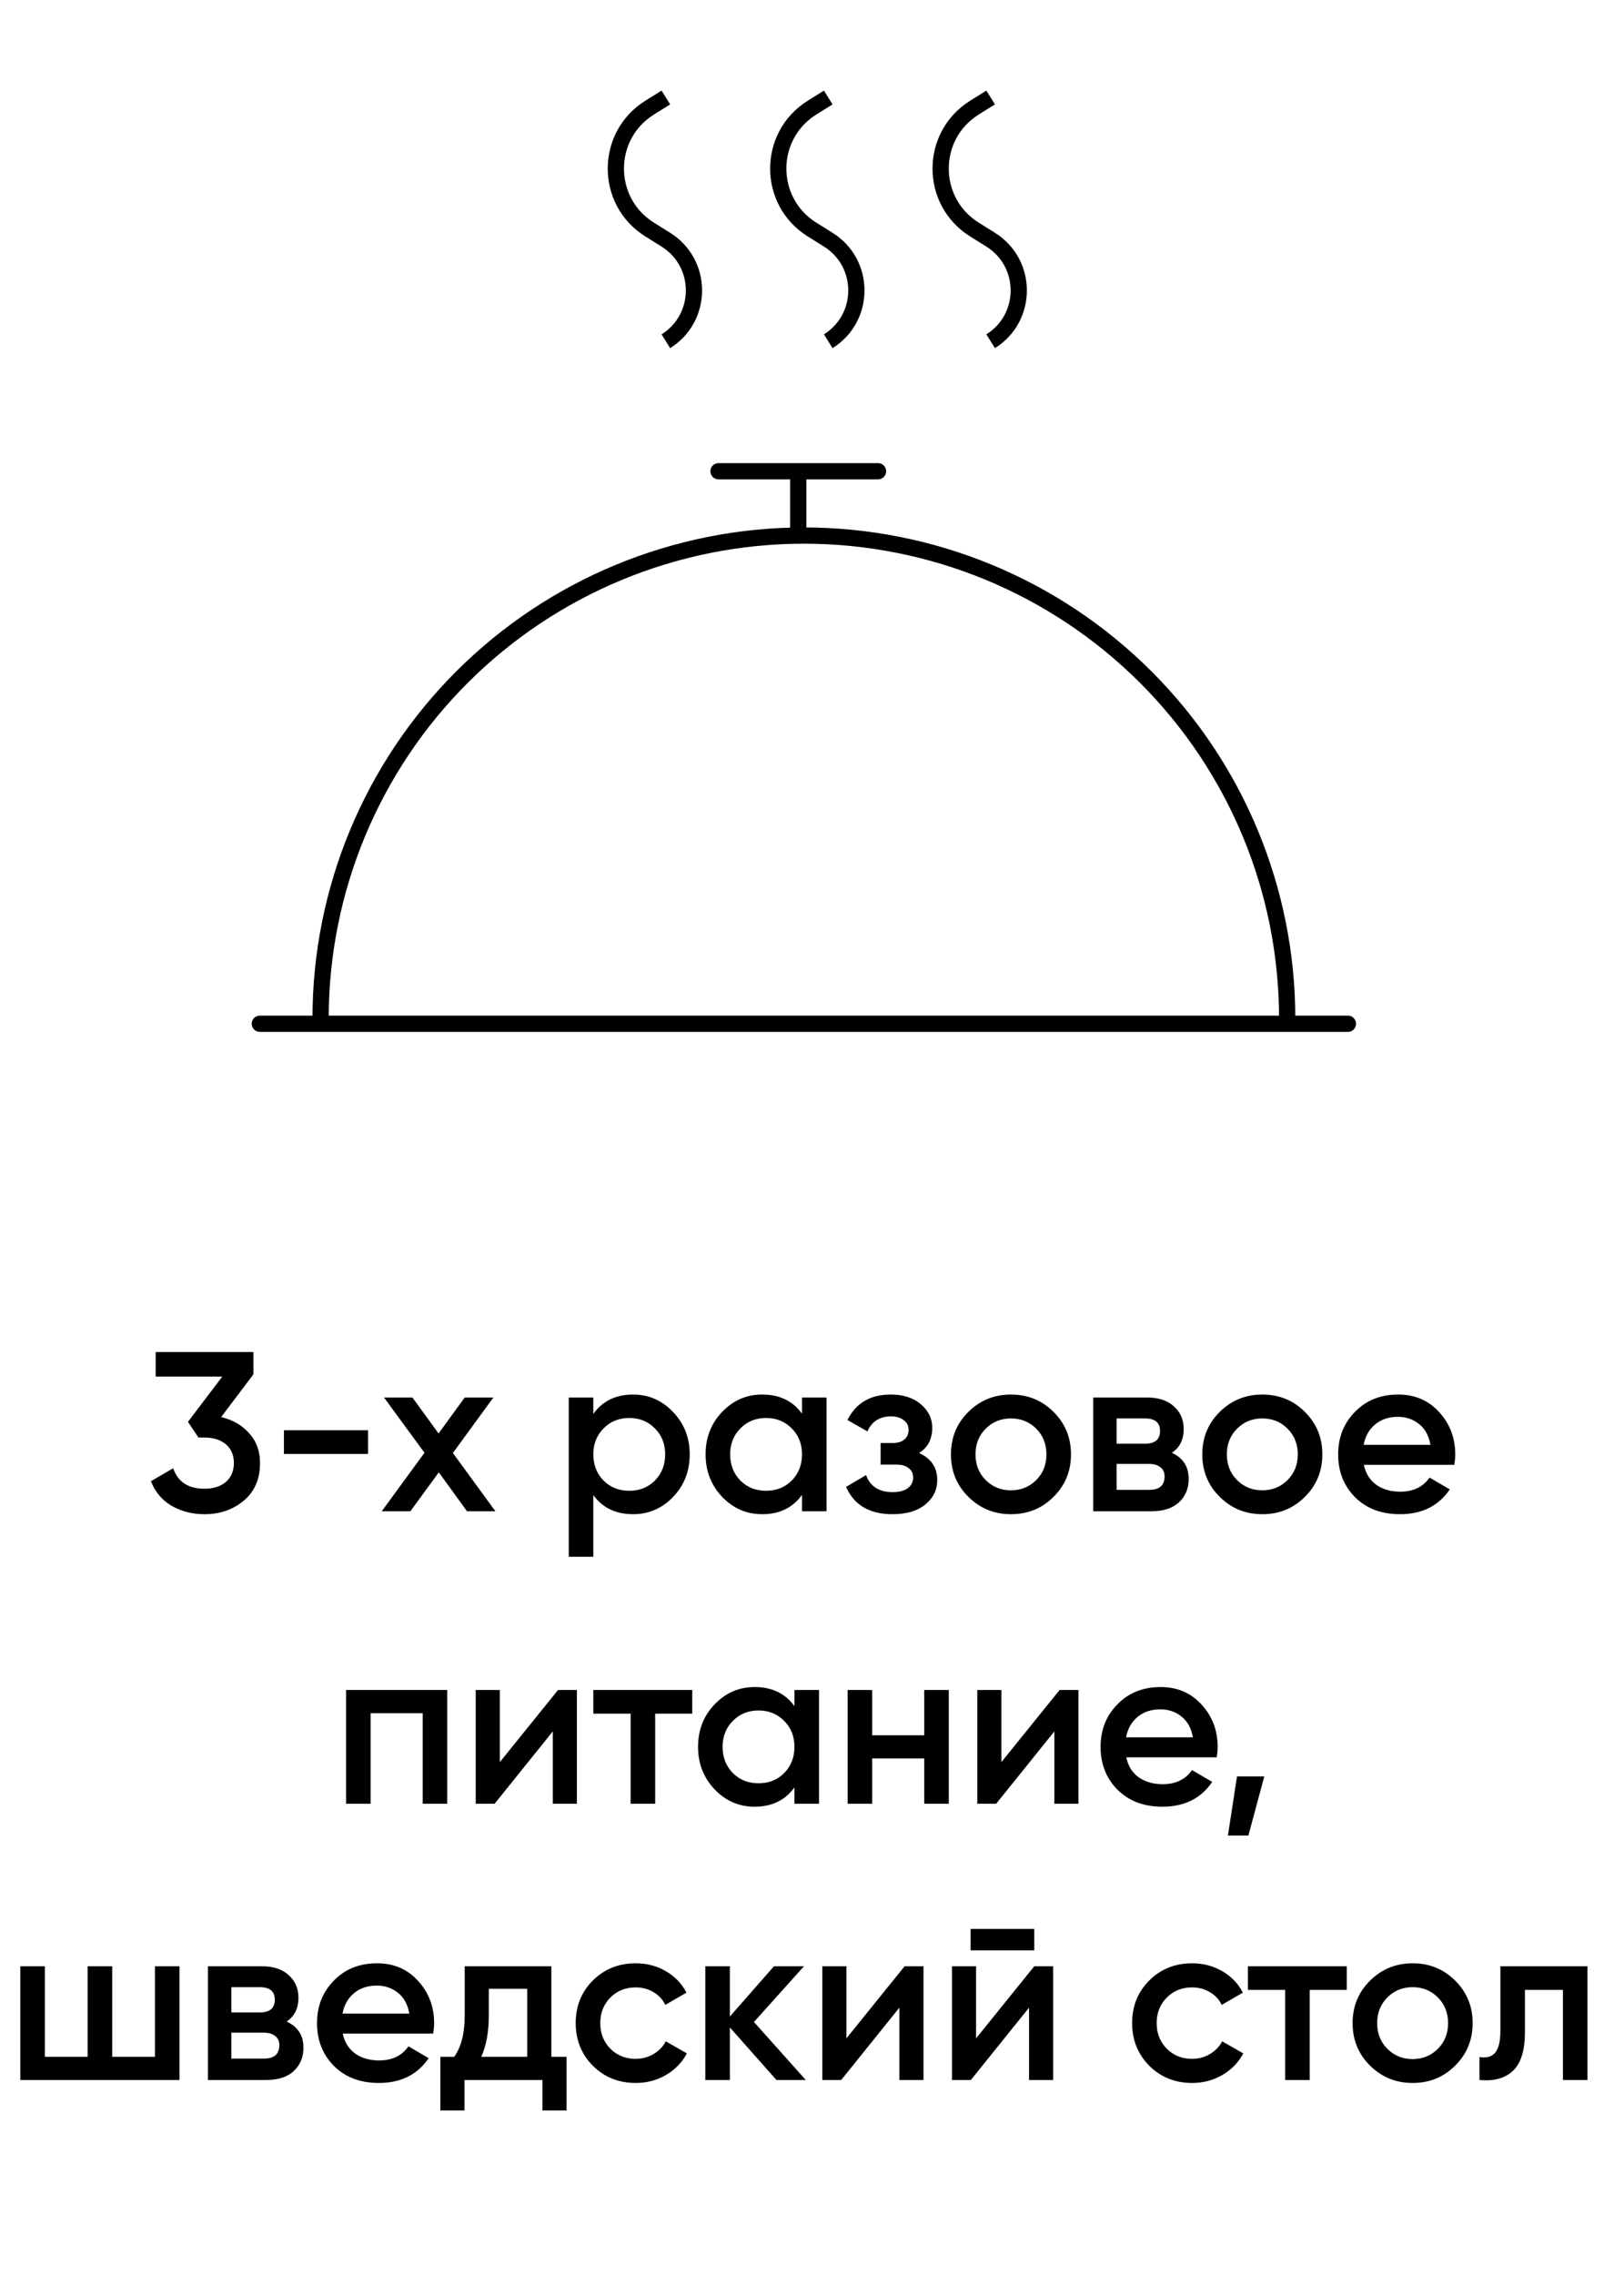 <?xml version="1.0" encoding="UTF-8"?> <svg xmlns="http://www.w3.org/2000/svg" width="100" height="140" viewBox="0 0 100 140" fill="none"> <path d="M13.618 87.204C14.328 87.372 14.902 87.703 15.34 88.198C15.788 88.683 16.012 89.295 16.012 90.032C16.012 91.012 15.681 91.782 15.018 92.342C14.356 92.902 13.544 93.182 12.582 93.182C11.836 93.182 11.164 93.009 10.566 92.664C9.978 92.319 9.554 91.815 9.292 91.152L10.664 90.354C10.954 91.194 11.593 91.614 12.582 91.614C13.142 91.614 13.586 91.474 13.912 91.194C14.239 90.905 14.402 90.517 14.402 90.032C14.402 89.547 14.239 89.164 13.912 88.884C13.586 88.604 13.142 88.464 12.582 88.464H12.218L11.574 87.498L13.688 84.712H9.586V83.2H15.606V84.572L13.618 87.204ZM17.483 89.472V88.016H22.663V89.472H17.483ZM30.506 93H28.756L27.02 90.606L25.27 93H23.506L26.138 89.402L23.646 86H25.396L27.006 88.212L28.616 86H30.38L27.888 89.416L30.506 93ZM38.984 85.818C39.945 85.818 40.766 86.177 41.448 86.896C42.129 87.605 42.47 88.473 42.47 89.5C42.47 90.536 42.129 91.409 41.448 92.118C40.766 92.827 39.945 93.182 38.984 93.182C37.92 93.182 37.103 92.79 36.534 92.006V95.8H35.022V86H36.534V87.008C37.103 86.215 37.92 85.818 38.984 85.818ZM37.164 91.11C37.584 91.53 38.111 91.74 38.746 91.74C39.38 91.74 39.908 91.53 40.328 91.11C40.748 90.681 40.958 90.144 40.958 89.5C40.958 88.856 40.748 88.324 40.328 87.904C39.908 87.475 39.38 87.26 38.746 87.26C38.111 87.26 37.584 87.475 37.164 87.904C36.744 88.324 36.534 88.856 36.534 89.5C36.534 90.144 36.744 90.681 37.164 91.11ZM49.384 86H50.896V93H49.384V91.992C48.815 92.785 47.998 93.182 46.934 93.182C45.973 93.182 45.151 92.827 44.47 92.118C43.789 91.399 43.448 90.527 43.448 89.5C43.448 88.464 43.789 87.591 44.47 86.882C45.151 86.173 45.973 85.818 46.934 85.818C47.998 85.818 48.815 86.21 49.384 86.994V86ZM45.59 91.11C46.01 91.53 46.537 91.74 47.172 91.74C47.807 91.74 48.334 91.53 48.754 91.11C49.174 90.681 49.384 90.144 49.384 89.5C49.384 88.856 49.174 88.324 48.754 87.904C48.334 87.475 47.807 87.26 47.172 87.26C46.537 87.26 46.01 87.475 45.59 87.904C45.17 88.324 44.96 88.856 44.96 89.5C44.96 90.144 45.17 90.681 45.59 91.11ZM56.592 89.416C57.339 89.752 57.712 90.307 57.712 91.082C57.712 91.679 57.47 92.179 56.984 92.58C56.499 92.981 55.822 93.182 54.954 93.182C53.545 93.182 52.593 92.622 52.098 91.502L53.33 90.774C53.582 91.474 54.128 91.824 54.968 91.824C55.36 91.824 55.668 91.745 55.892 91.586C56.116 91.418 56.228 91.199 56.228 90.928C56.228 90.685 56.14 90.494 55.962 90.354C55.785 90.205 55.538 90.13 55.22 90.13H54.226V88.8H54.968C55.276 88.8 55.514 88.73 55.682 88.59C55.86 88.441 55.948 88.24 55.948 87.988C55.948 87.745 55.85 87.549 55.654 87.4C55.458 87.241 55.197 87.162 54.87 87.162C54.17 87.162 53.685 87.47 53.414 88.086L52.182 87.386C52.705 86.341 53.592 85.818 54.842 85.818C55.626 85.818 56.247 86.019 56.704 86.42C57.171 86.812 57.404 87.293 57.404 87.862C57.404 88.562 57.134 89.08 56.592 89.416ZM62.251 93.182C61.225 93.182 60.352 92.827 59.633 92.118C58.915 91.409 58.555 90.536 58.555 89.5C58.555 88.464 58.915 87.591 59.633 86.882C60.352 86.173 61.225 85.818 62.251 85.818C63.287 85.818 64.16 86.173 64.869 86.882C65.588 87.591 65.947 88.464 65.947 89.5C65.947 90.536 65.588 91.409 64.869 92.118C64.16 92.827 63.287 93.182 62.251 93.182ZM60.697 91.082C61.117 91.502 61.635 91.712 62.251 91.712C62.867 91.712 63.385 91.502 63.805 91.082C64.225 90.662 64.435 90.135 64.435 89.5C64.435 88.865 64.225 88.338 63.805 87.918C63.385 87.498 62.867 87.288 62.251 87.288C61.635 87.288 61.117 87.498 60.697 87.918C60.277 88.338 60.067 88.865 60.067 89.5C60.067 90.135 60.277 90.662 60.697 91.082ZM72.159 89.402C72.849 89.719 73.195 90.256 73.195 91.012C73.195 91.6 72.994 92.081 72.593 92.454C72.201 92.818 71.636 93 70.899 93H67.315V86H70.619C71.337 86 71.893 86.182 72.285 86.546C72.686 86.901 72.887 87.363 72.887 87.932C72.887 88.595 72.644 89.085 72.159 89.402ZM70.507 87.288H68.757V88.842H70.507C71.123 88.842 71.431 88.581 71.431 88.058C71.431 87.545 71.123 87.288 70.507 87.288ZM70.759 91.684C71.393 91.684 71.711 91.409 71.711 90.858C71.711 90.615 71.627 90.429 71.459 90.298C71.291 90.158 71.057 90.088 70.759 90.088H68.757V91.684H70.759ZM77.728 93.182C76.701 93.182 75.829 92.827 75.11 92.118C74.391 91.409 74.032 90.536 74.032 89.5C74.032 88.464 74.391 87.591 75.11 86.882C75.829 86.173 76.701 85.818 77.728 85.818C78.764 85.818 79.637 86.173 80.346 86.882C81.065 87.591 81.424 88.464 81.424 89.5C81.424 90.536 81.065 91.409 80.346 92.118C79.637 92.827 78.764 93.182 77.728 93.182ZM76.174 91.082C76.594 91.502 77.112 91.712 77.728 91.712C78.344 91.712 78.862 91.502 79.282 91.082C79.702 90.662 79.912 90.135 79.912 89.5C79.912 88.865 79.702 88.338 79.282 87.918C78.862 87.498 78.344 87.288 77.728 87.288C77.112 87.288 76.594 87.498 76.174 87.918C75.754 88.338 75.544 88.865 75.544 89.5C75.544 90.135 75.754 90.662 76.174 91.082ZM83.981 90.144C84.093 90.676 84.35 91.087 84.751 91.376C85.153 91.656 85.642 91.796 86.221 91.796C87.024 91.796 87.626 91.507 88.027 90.928L89.273 91.656C88.582 92.673 87.561 93.182 86.207 93.182C85.069 93.182 84.149 92.837 83.449 92.146C82.749 91.446 82.399 90.564 82.399 89.5C82.399 88.455 82.745 87.582 83.435 86.882C84.126 86.173 85.013 85.818 86.095 85.818C87.122 85.818 87.962 86.177 88.615 86.896C89.278 87.615 89.609 88.487 89.609 89.514C89.609 89.673 89.591 89.883 89.553 90.144H83.981ZM83.967 88.912H88.083C87.981 88.343 87.743 87.913 87.369 87.624C87.005 87.335 86.576 87.19 86.081 87.19C85.521 87.19 85.055 87.344 84.681 87.652C84.308 87.96 84.07 88.38 83.967 88.912ZM27.539 104V111H26.027V105.428H22.821V111H21.309V104H27.539ZM34.361 104H35.523V111H34.039V106.548L30.455 111H29.293V104H30.777V108.438L34.361 104ZM42.626 104V105.456H40.343V111H38.831V105.456H36.535V104H42.626ZM48.919 104H50.431V111H48.919V109.992C48.35 110.785 47.533 111.182 46.469 111.182C45.508 111.182 44.687 110.827 44.005 110.118C43.324 109.399 42.983 108.527 42.983 107.5C42.983 106.464 43.324 105.591 44.005 104.882C44.687 104.173 45.508 103.818 46.469 103.818C47.533 103.818 48.35 104.21 48.919 104.994V104ZM45.125 109.11C45.545 109.53 46.072 109.74 46.707 109.74C47.342 109.74 47.869 109.53 48.289 109.11C48.709 108.681 48.919 108.144 48.919 107.5C48.919 106.856 48.709 106.324 48.289 105.904C47.869 105.475 47.342 105.26 46.707 105.26C46.072 105.26 45.545 105.475 45.125 105.904C44.705 106.324 44.495 106.856 44.495 107.5C44.495 108.144 44.705 108.681 45.125 109.11ZM56.911 104H58.423V111H56.911V108.214H53.706V111H52.194V104H53.706V106.786H56.911V104ZM65.246 104H66.408V111H64.924V106.548L61.34 111H60.178V104H61.662V108.438L65.246 104ZM69.352 108.144C69.464 108.676 69.721 109.087 70.122 109.376C70.524 109.656 71.014 109.796 71.592 109.796C72.395 109.796 72.997 109.507 73.398 108.928L74.644 109.656C73.954 110.673 72.932 111.182 71.578 111.182C70.44 111.182 69.52 110.837 68.82 110.146C68.12 109.446 67.77 108.564 67.77 107.5C67.77 106.455 68.116 105.582 68.806 104.882C69.497 104.173 70.384 103.818 71.466 103.818C72.493 103.818 73.333 104.177 73.986 104.896C74.649 105.615 74.98 106.487 74.98 107.514C74.98 107.673 74.962 107.883 74.924 108.144H69.352ZM69.338 106.912H73.454C73.352 106.343 73.114 105.913 72.74 105.624C72.376 105.335 71.947 105.19 71.452 105.19C70.892 105.19 70.426 105.344 70.052 105.652C69.679 105.96 69.441 106.38 69.338 106.912ZM77.85 109.32L76.87 112.96H75.61L76.17 109.32H77.85ZM9.54 121H11.052V128H1.252V121H2.764V126.572H5.396V121H6.908V126.572H9.54V121ZM17.649 124.402C18.34 124.719 18.685 125.256 18.685 126.012C18.685 126.6 18.484 127.081 18.083 127.454C17.691 127.818 17.126 128 16.389 128H12.805V121H16.109C16.828 121 17.383 121.182 17.775 121.546C18.176 121.901 18.377 122.363 18.377 122.932C18.377 123.595 18.134 124.085 17.649 124.402ZM15.997 122.288H14.247V123.842H15.997C16.613 123.842 16.921 123.581 16.921 123.058C16.921 122.545 16.613 122.288 15.997 122.288ZM16.249 126.684C16.884 126.684 17.201 126.409 17.201 125.858C17.201 125.615 17.117 125.429 16.949 125.298C16.781 125.158 16.547 125.088 16.249 125.088H14.247V126.684H16.249ZM21.104 125.144C21.216 125.676 21.473 126.087 21.874 126.376C22.276 126.656 22.766 126.796 23.344 126.796C24.147 126.796 24.749 126.507 25.15 125.928L26.396 126.656C25.706 127.673 24.684 128.182 23.33 128.182C22.192 128.182 21.272 127.837 20.572 127.146C19.872 126.446 19.522 125.564 19.522 124.5C19.522 123.455 19.868 122.582 20.558 121.882C21.249 121.173 22.136 120.818 23.218 120.818C24.245 120.818 25.085 121.177 25.738 121.896C26.401 122.615 26.732 123.487 26.732 124.514C26.732 124.673 26.714 124.883 26.676 125.144H21.104ZM21.09 123.912H25.206C25.104 123.343 24.866 122.913 24.492 122.624C24.128 122.335 23.699 122.19 23.204 122.19C22.644 122.19 22.178 122.344 21.804 122.652C21.431 122.96 21.193 123.38 21.09 123.912ZM33.949 126.572H34.887V129.876H33.403V128H28.601V129.876H27.117V126.572H27.971C28.401 125.965 28.615 125.121 28.615 124.038V121H33.949V126.572ZM29.637 126.572H32.465V122.386H30.099V124.038C30.099 125.037 29.945 125.881 29.637 126.572ZM39.146 128.182C38.091 128.182 37.209 127.827 36.5 127.118C35.8 126.409 35.45 125.536 35.45 124.5C35.45 123.455 35.8 122.582 36.5 121.882C37.209 121.173 38.091 120.818 39.146 120.818C39.827 120.818 40.448 120.981 41.008 121.308C41.568 121.635 41.988 122.073 42.268 122.624L40.966 123.38C40.807 123.044 40.565 122.783 40.238 122.596C39.921 122.4 39.552 122.302 39.132 122.302C38.516 122.302 37.998 122.512 37.578 122.932C37.167 123.352 36.962 123.875 36.962 124.5C36.962 125.125 37.167 125.648 37.578 126.068C37.998 126.488 38.516 126.698 39.132 126.698C39.543 126.698 39.911 126.6 40.238 126.404C40.574 126.208 40.826 125.947 40.994 125.62L42.296 126.362C41.997 126.922 41.568 127.365 41.008 127.692C40.448 128.019 39.827 128.182 39.146 128.182ZM49.618 128H47.812L44.942 124.766V128H43.43V121H44.942V124.094L47.658 121H49.506L46.426 124.43L49.618 128ZM55.703 121H56.865V128H55.381V123.548L51.797 128H50.635V121H52.119V125.438L55.703 121ZM59.767 120.02V118.704H63.687V120.02H59.767ZM63.687 121H64.849V128H63.365V123.548L59.781 128H58.619V121H60.103V125.438L63.687 121ZM73.408 128.182C72.353 128.182 71.471 127.827 70.762 127.118C70.062 126.409 69.712 125.536 69.712 124.5C69.712 123.455 70.062 122.582 70.762 121.882C71.471 121.173 72.353 120.818 73.408 120.818C74.089 120.818 74.71 120.981 75.27 121.308C75.83 121.635 76.25 122.073 76.53 122.624L75.228 123.38C75.069 123.044 74.826 122.783 74.5 122.596C74.182 122.4 73.814 122.302 73.394 122.302C72.778 122.302 72.26 122.512 71.84 122.932C71.429 123.352 71.224 123.875 71.224 124.5C71.224 125.125 71.429 125.648 71.84 126.068C72.26 126.488 72.778 126.698 73.394 126.698C73.804 126.698 74.173 126.6 74.5 126.404C74.836 126.208 75.088 125.947 75.256 125.62L76.558 126.362C76.259 126.922 75.83 127.365 75.27 127.692C74.71 128.019 74.089 128.182 73.408 128.182ZM82.93 121V122.456H80.648V128H79.136V122.456H76.84V121H82.93ZM86.984 128.182C85.957 128.182 85.085 127.827 84.366 127.118C83.647 126.409 83.288 125.536 83.288 124.5C83.288 123.464 83.647 122.591 84.366 121.882C85.085 121.173 85.957 120.818 86.984 120.818C88.02 120.818 88.892 121.173 89.602 121.882C90.32 122.591 90.68 123.464 90.68 124.5C90.68 125.536 90.32 126.409 89.602 127.118C88.892 127.827 88.02 128.182 86.984 128.182ZM85.43 126.082C85.85 126.502 86.368 126.712 86.984 126.712C87.6 126.712 88.118 126.502 88.538 126.082C88.958 125.662 89.168 125.135 89.168 124.5C89.168 123.865 88.958 123.338 88.538 122.918C88.118 122.498 87.6 122.288 86.984 122.288C86.368 122.288 85.85 122.498 85.43 122.918C85.01 123.338 84.8 123.865 84.8 124.5C84.8 125.135 85.01 125.662 85.43 126.082ZM97.75 121V128H96.238V122.456H93.9V125.06C93.9 126.171 93.657 126.959 93.172 127.426C92.687 127.893 91.996 128.084 91.1 128V126.586C91.529 126.661 91.851 126.572 92.066 126.32C92.281 126.068 92.388 125.625 92.388 124.99V121H97.75Z" fill="black"></path> <path d="M79.259 62.665C79.259 54.786 76.124 47.23 70.543 41.659C64.962 36.088 57.393 32.958 49.5 32.958C41.608 32.958 34.038 36.088 28.457 41.659C22.877 47.23 19.741 54.786 19.741 62.665M16 63L83 63M44.242 29L54.065 29M49.154 32.677V29" stroke="black" stroke-linecap="round"></path> <path d="M61 6L60 6.625C57.229 8.357 57.229 12.393 60 14.125L61 14.75C63.309 16.193 63.309 19.557 61 21V21" stroke="black"></path> <path d="M51 6L50 6.625C47.229 8.357 47.229 12.393 50 14.125L51 14.75C53.309 16.193 53.309 19.557 51 21V21" stroke="black"></path> <path d="M41 6L40 6.625C37.229 8.357 37.229 12.393 40 14.125L41 14.75C43.309 16.193 43.309 19.557 41 21V21" stroke="black"></path> </svg> 